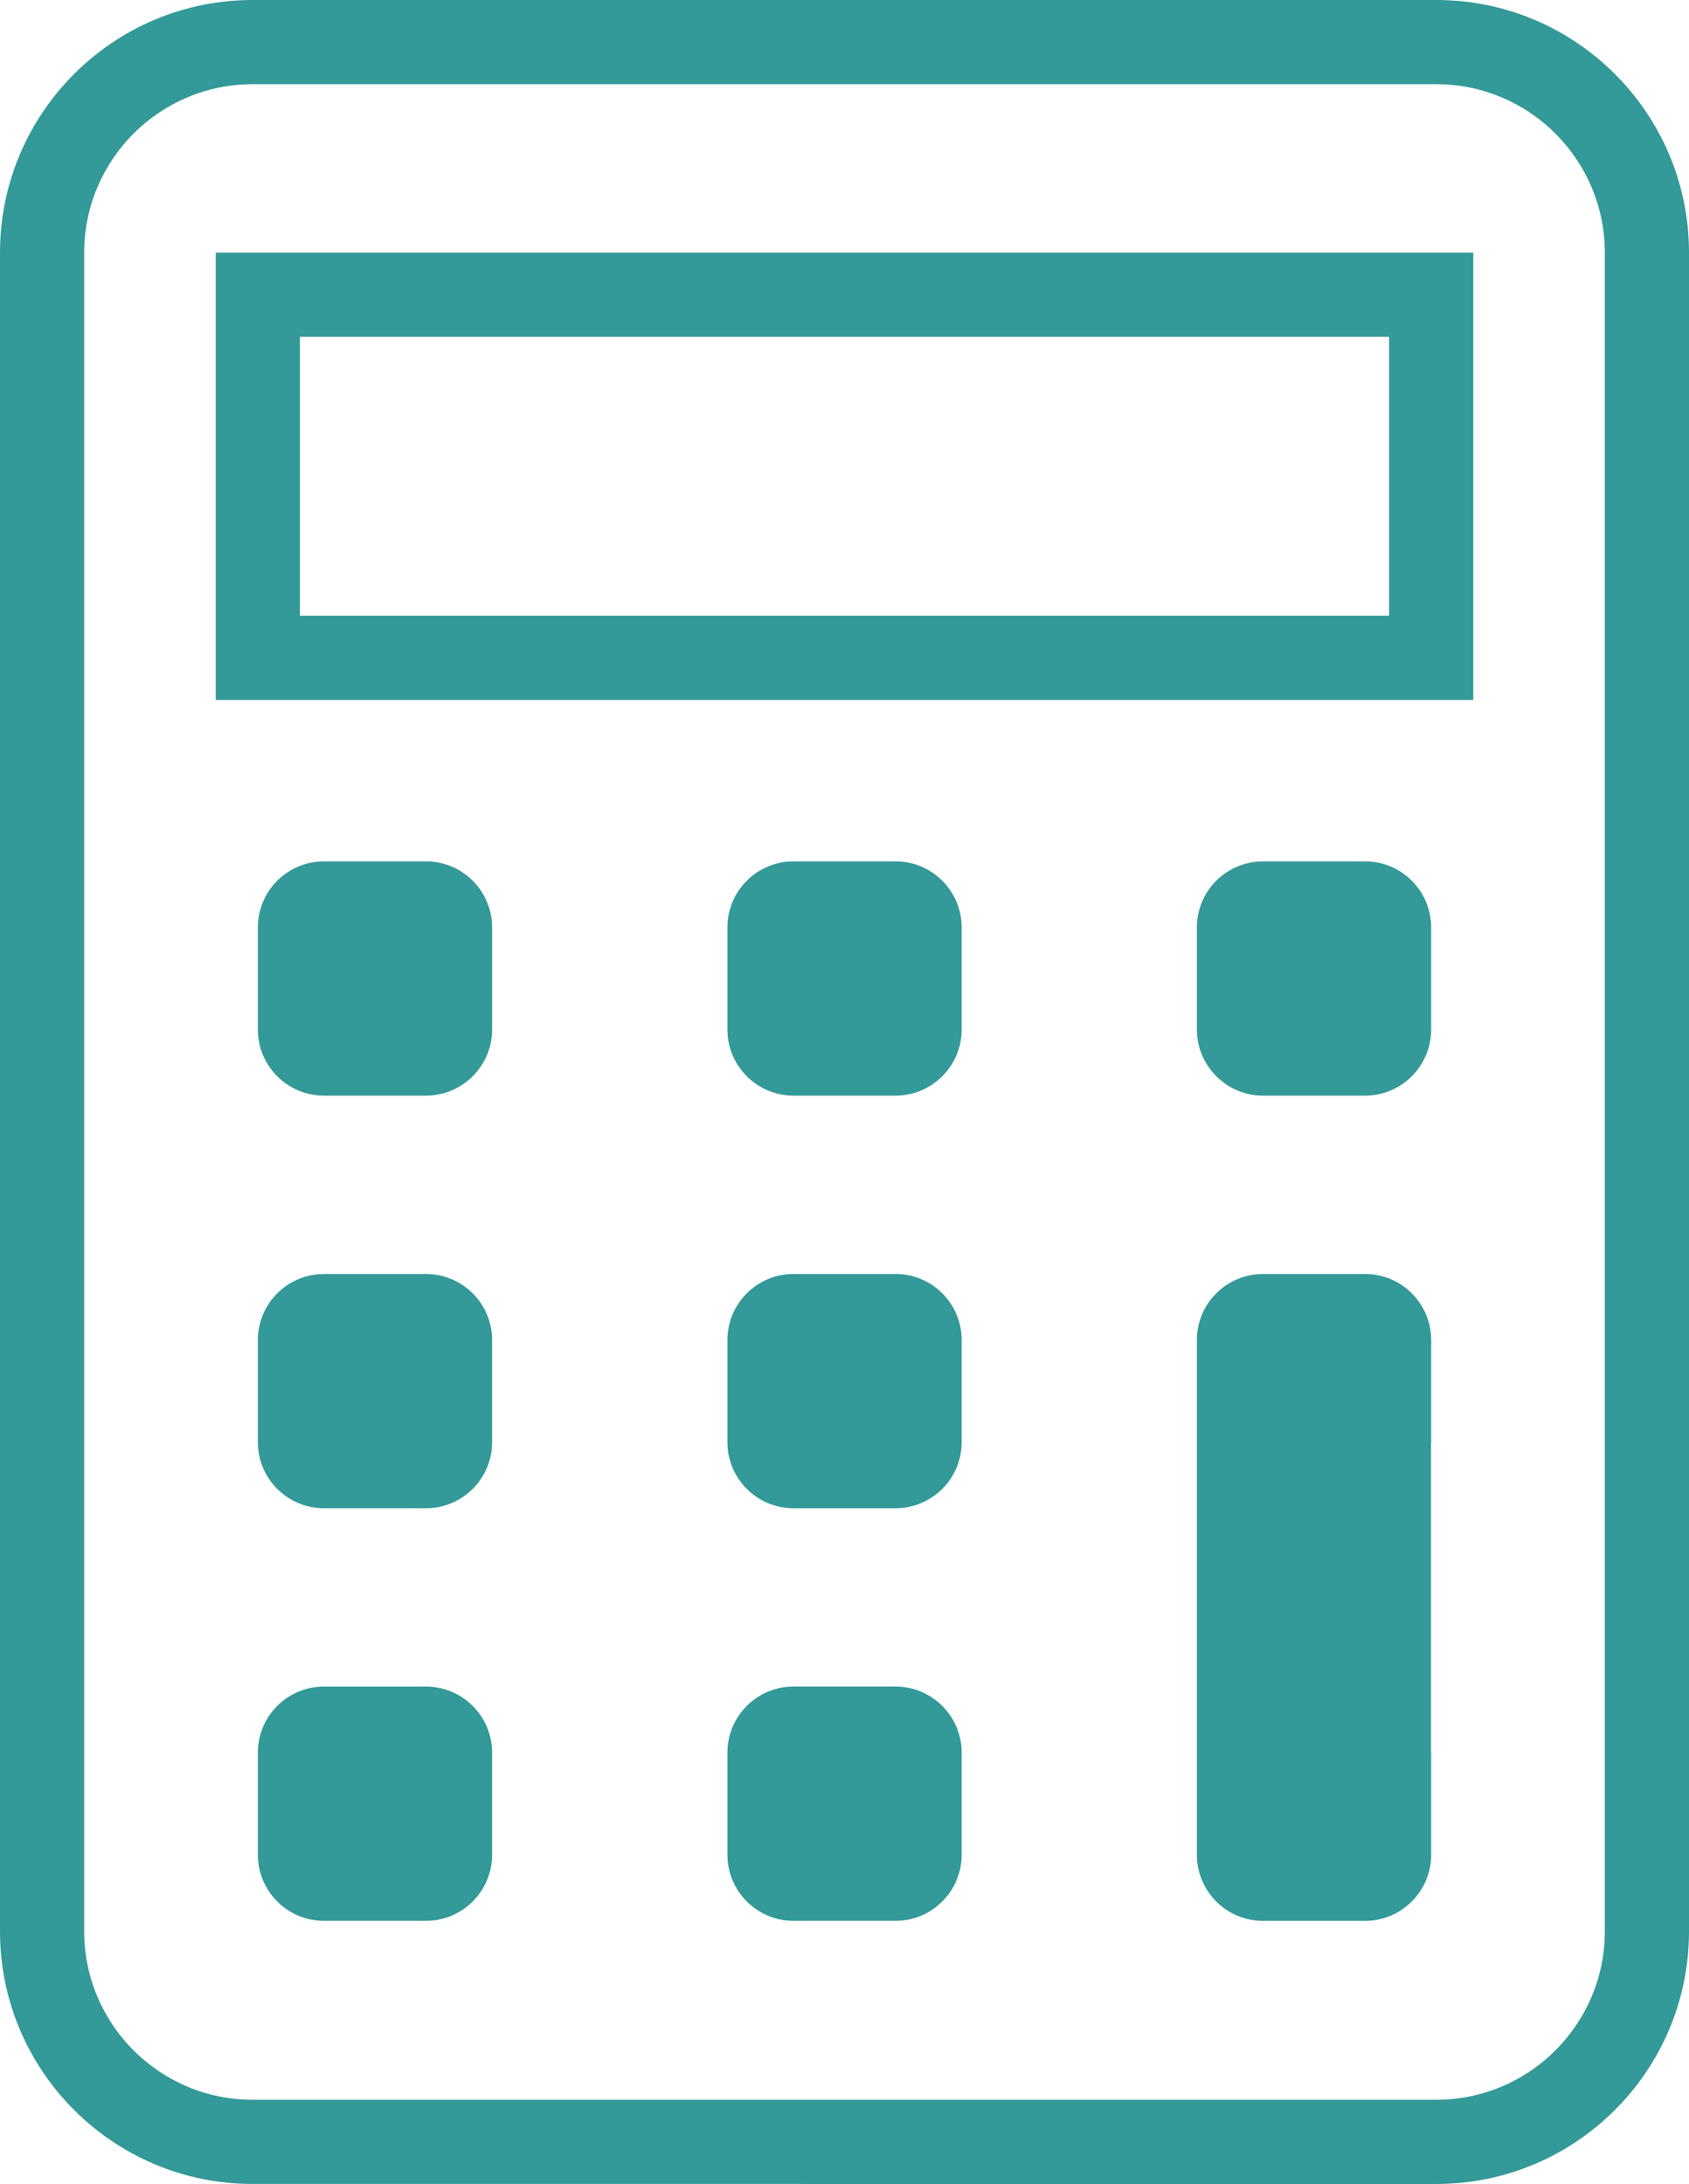 <?xml version="1.0" encoding="UTF-8"?> <svg xmlns="http://www.w3.org/2000/svg" xmlns:xlink="http://www.w3.org/1999/xlink" xmlns:xodm="http://www.corel.com/coreldraw/odm/2003" xml:space="preserve" width="68.23mm" height="88.207mm" version="1.1" style="shape-rendering:geometricPrecision; text-rendering:geometricPrecision; image-rendering:optimizeQuality; fill-rule:evenodd; clip-rule:evenodd" viewBox="0 0 6823 8820.66"> <defs> <style type="text/css"> .fil0 {fill:#339999;fill-rule:nonzero} </style> </defs> <g id="Слой_x0020_1">  <path class="fil0" d="M5802.74 0l-4782.48 0c-562.85,0 -1020.26,457.42 -1020.26,1020.26l0 6780.13c0,562.85 457.41,1020.26 1020.26,1020.26l4782.48 0.01c562.66,0 1020.26,-457.41 1020.26,-1020.26l0 -6780.14c0,-562.66 -457.6,-1020.26 -1020.26,-1020.26zm680.16 7800.4c0,375.13 -305.41,680.16 -680.16,680.16l-4782.48 0c-375.13,0 -680.16,-305.06 -680.16,-680.16l0 -6780.14c0,-375.13 305.06,-680.16 680.16,-680.16l4782.48 0c374.78,0 680.16,305.06 680.16,680.16l0 6780.14zm-5611.41 -4973.43l5080.02 0 0 -1806.71 -5080.02 0 0 1806.71zm340.07 -1466.61l4399.86 0 0 1126.54 -4399.86 0 0 -1126.54zm776.42 2385.54l0 412.01c0,147.58 -119.88,267.15 -267.31,267.15l-412.01 -0.01c-147.58,0 -266.96,-119.54 -266.96,-267.15l0 -412.01c0,-147.43 119.38,-266.96 266.96,-266.96l412.01 0c147.42,-0.18 267.31,119.54 267.31,266.97zm1896.85 0l0 412.01c0,147.43 -119.88,267.15 -267.31,267.15l-411.85 -0.01c-147.58,0 -267.15,-119.7 -267.15,-267.15l0 -412.01c0,-147.58 119.54,-266.96 267.15,-266.96l411.85 0c147.42,-0.18 267.31,119.35 267.31,266.97zm1896.66 0l0 412.01c0,147.43 -119.88,267.15 -267.31,267.15l-411.85 -0.01c-147.43,0 -267.31,-119.7 -267.31,-267.15l0 -412.01c0,-147.58 119.88,-266.96 267.31,-266.96l411.85 0c147.43,-0.18 267.31,119.35 267.31,266.97zm-3793.51 1666.58l0 412.01c0,147.43 -119.88,266.96 -267.31,266.96l-412.01 0c-147.58,0 -266.96,-119.54 -266.96,-266.96l0 -412.01c0,-147.43 119.38,-266.96 266.96,-266.96l412.01 -0.01c147.42,-0.15 267.31,119.38 267.31,266.97zm0 1666.42l0 411.85c0,147.58 -119.88,267.15 -267.31,267.15l-412.01 0c-147.58,0 -266.96,-119.54 -266.96,-267.15l0 -411.85c0,-147.77 119.38,-267.15 266.96,-267.15l412.01 0c147.42,0.03 267.31,119.38 267.31,267.15zm1896.85 -1666.58l0 412.35c0,147.27 -119.88,266.81 -267.31,266.81l-411.85 0c-147.58,0 -267.15,-119.54 -267.15,-266.81l0 -412.35c0,-147.43 119.54,-266.96 267.15,-266.96l411.85 0c147.42,-0.19 267.31,119.35 267.31,266.96zm0 1666.43l0 412.01c0,147.43 -119.88,267.15 -267.31,267.15l-411.85 -0.01c-147.58,0 -267.15,-119.72 -267.15,-267.15l0 -412.01c0,-147.58 119.54,-267.15 267.15,-267.15l411.85 0.01c147.42,0 267.31,119.53 267.31,267.15zm1896.66 -1666.43l0 412.35c0,0.5 -0.5,1.03 -0.5,1.69l0 1250.66c0,0.5 0.5,1.35 0.5,1.88l0 412.01c0,147.43 -119.88,267.15 -267.31,267.15l-411.85 0c-147.77,0 -267.31,-119.7 -267.31,-267.15l0 -192.99 0 -219.02 0 -1254.23 0 -298.42 0 -113.93c0,-147.43 119.54,-266.96 267.31,-266.96l411.85 0c147.43,-0.19 267.31,119.35 267.31,266.96z"></path> </g> </svg> 